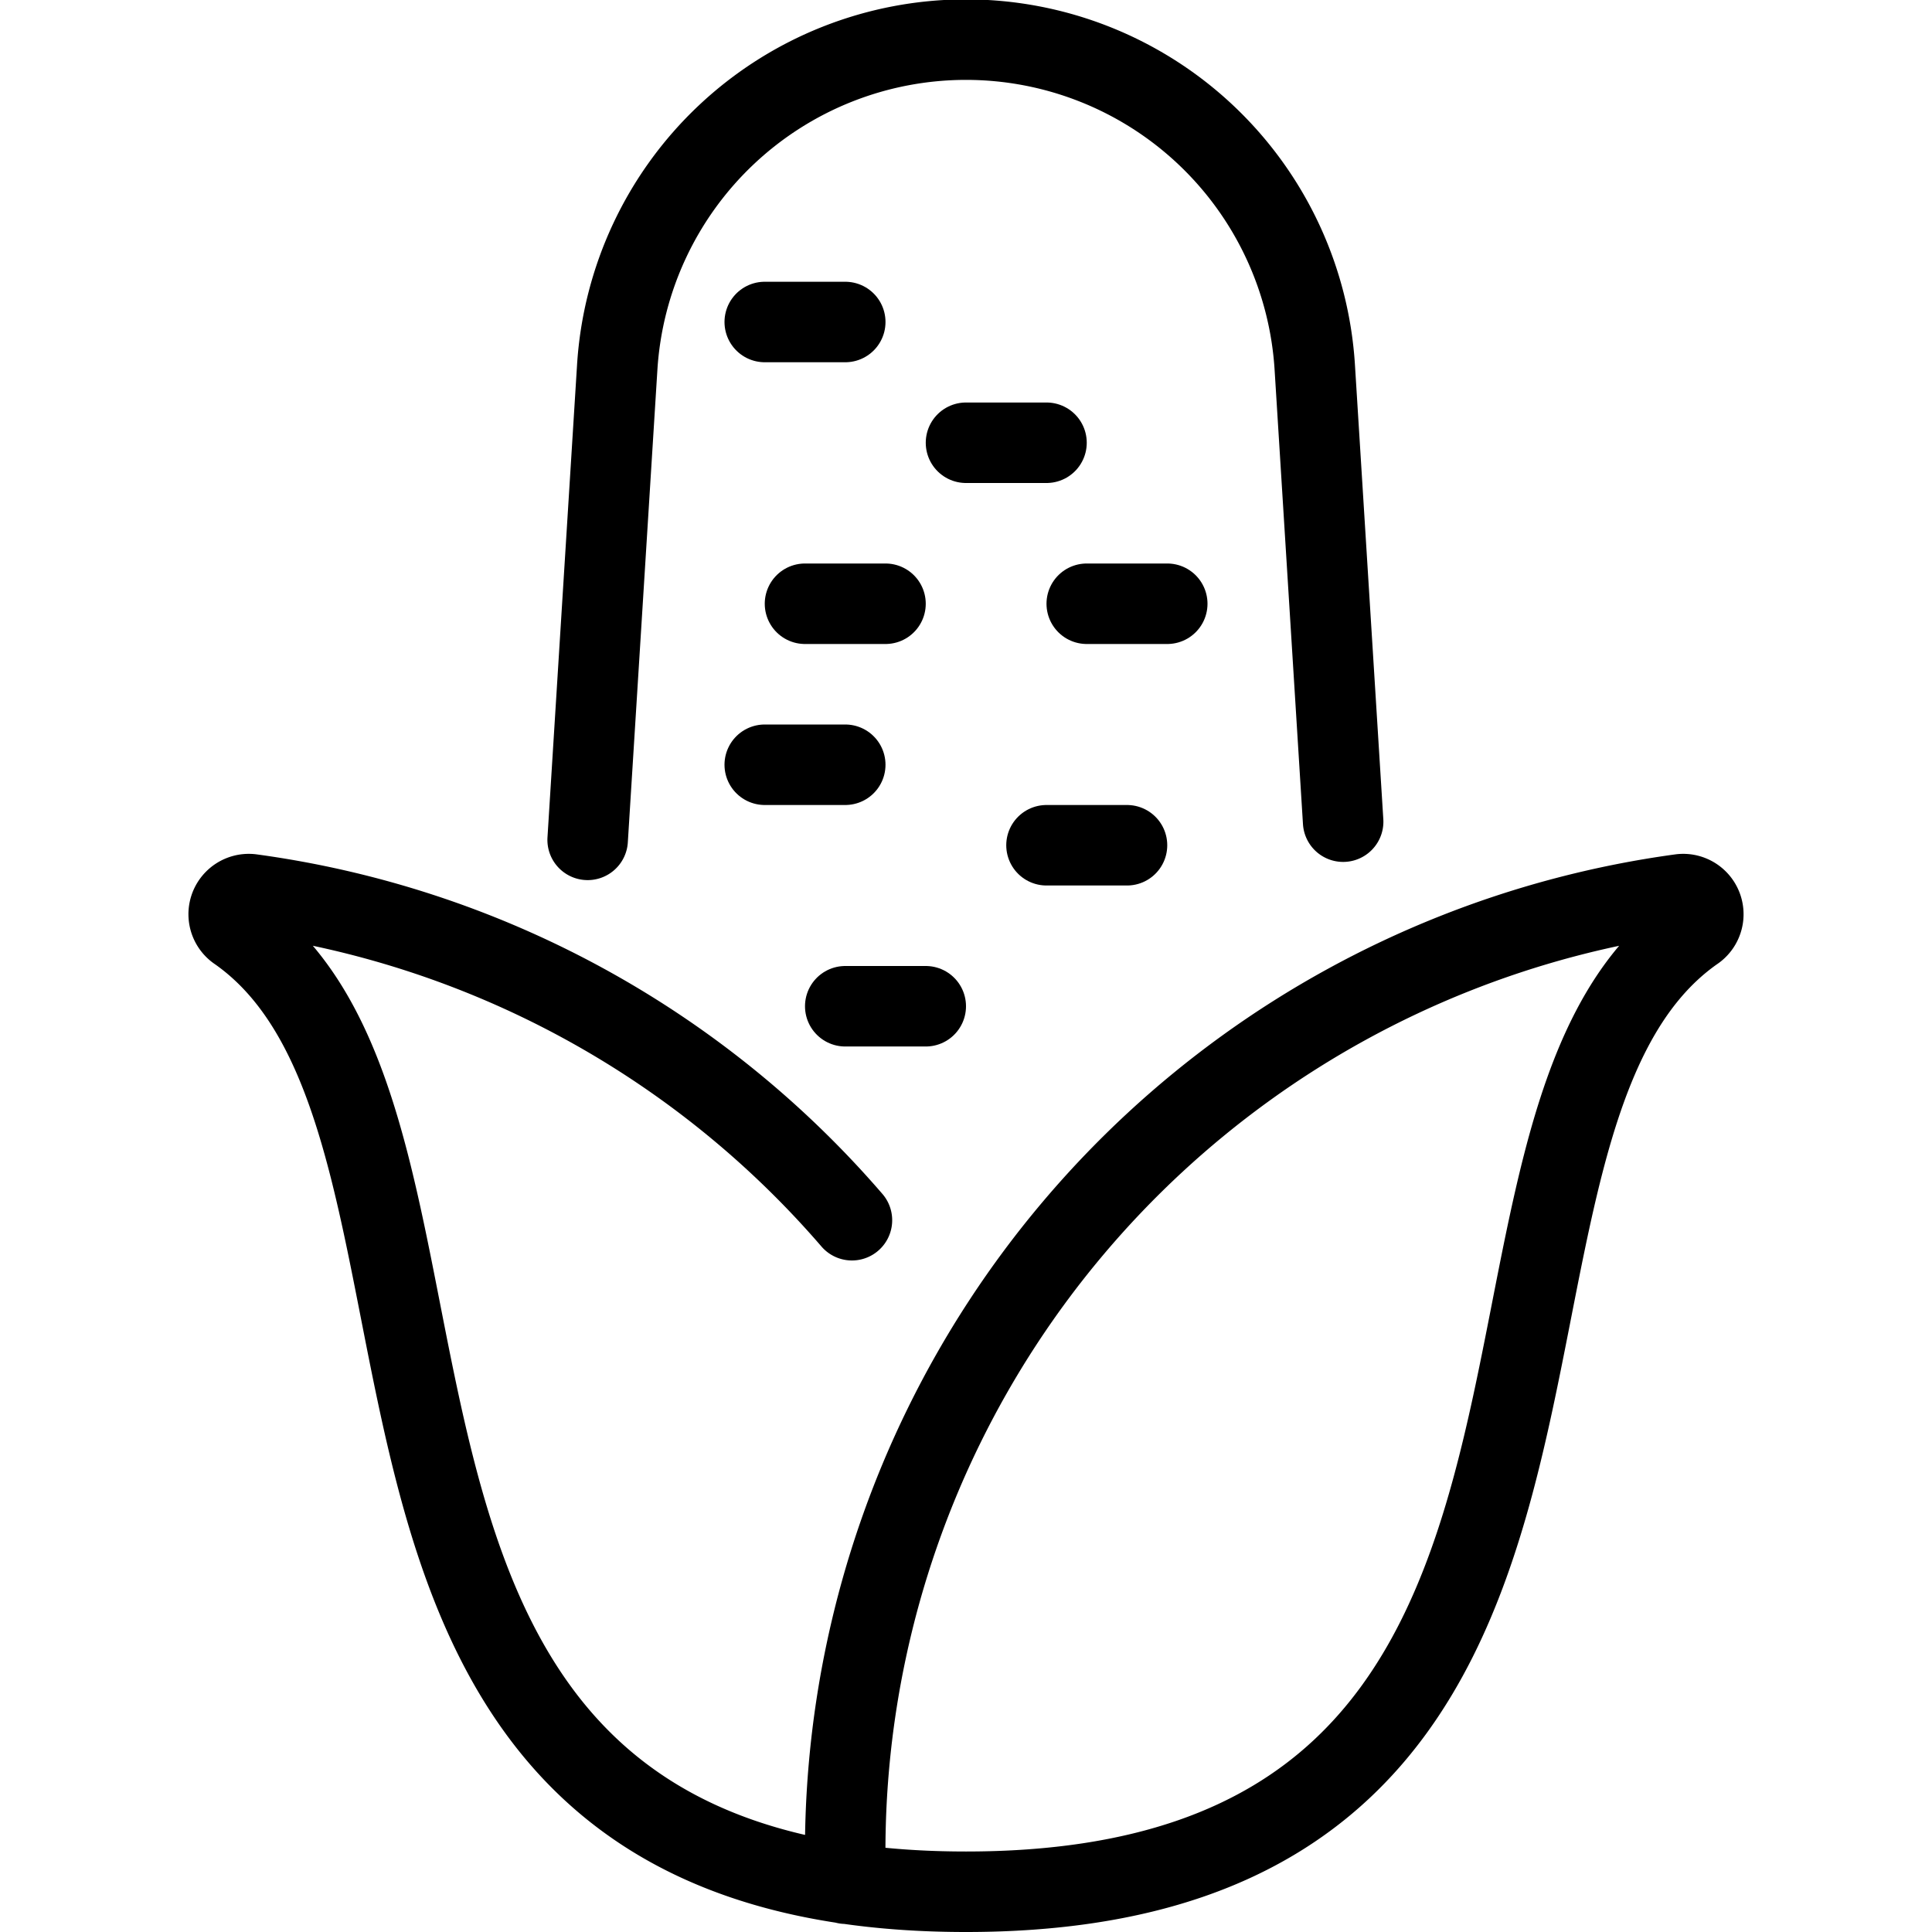 <svg viewBox="0 0 24 24" xmlns="http://www.w3.org/2000/svg"><g transform="matrix(1,0,0,1,0,0)"><path d="M9.5 9.5L10.5 9.5" fill="none" stroke="#000000" stroke-linecap="round" stroke-linejoin="round"></path><path d="M13.5 7.5L14.5 7.5" fill="none" stroke="#000000" stroke-linecap="round" stroke-linejoin="round"></path><path d="M12 5.5L13 5.5" fill="none" stroke="#000000" stroke-linecap="round" stroke-linejoin="round"></path><path d="M10 7.5L11 7.5" fill="none" stroke="#000000" stroke-linecap="round" stroke-linejoin="round"></path><path d="M13 10.5L14 10.5" fill="none" stroke="#000000" stroke-linecap="round" stroke-linejoin="round"></path><path d="M10.5 12.5L11.5 12.5" fill="none" stroke="#000000" stroke-linecap="round" stroke-linejoin="round"></path><path d="M9.5 4L10.5 4" fill="none" stroke="#000000" stroke-linecap="round" stroke-linejoin="round"></path><path d="M16.685,10.207,16.333,4.57a4.341,4.341,0,0,0-8.666,0L7.3,10.433" fill="none" stroke="#000000" stroke-linecap="round" stroke-linejoin="round"></path><path d="M10.583,15.158a11.981,11.981,0,0,0-7.468-4.05.25.25,0,0,0-.158.46C6.412,14,3.139,23.5,12,23.5s5.588-9.5,9.043-11.932a.25.25,0,0,0-.158-.46A12,12,0,0,0,10.506,23.4" fill="none" stroke="#000000" stroke-linecap="round" stroke-linejoin="round"></path></g></svg>